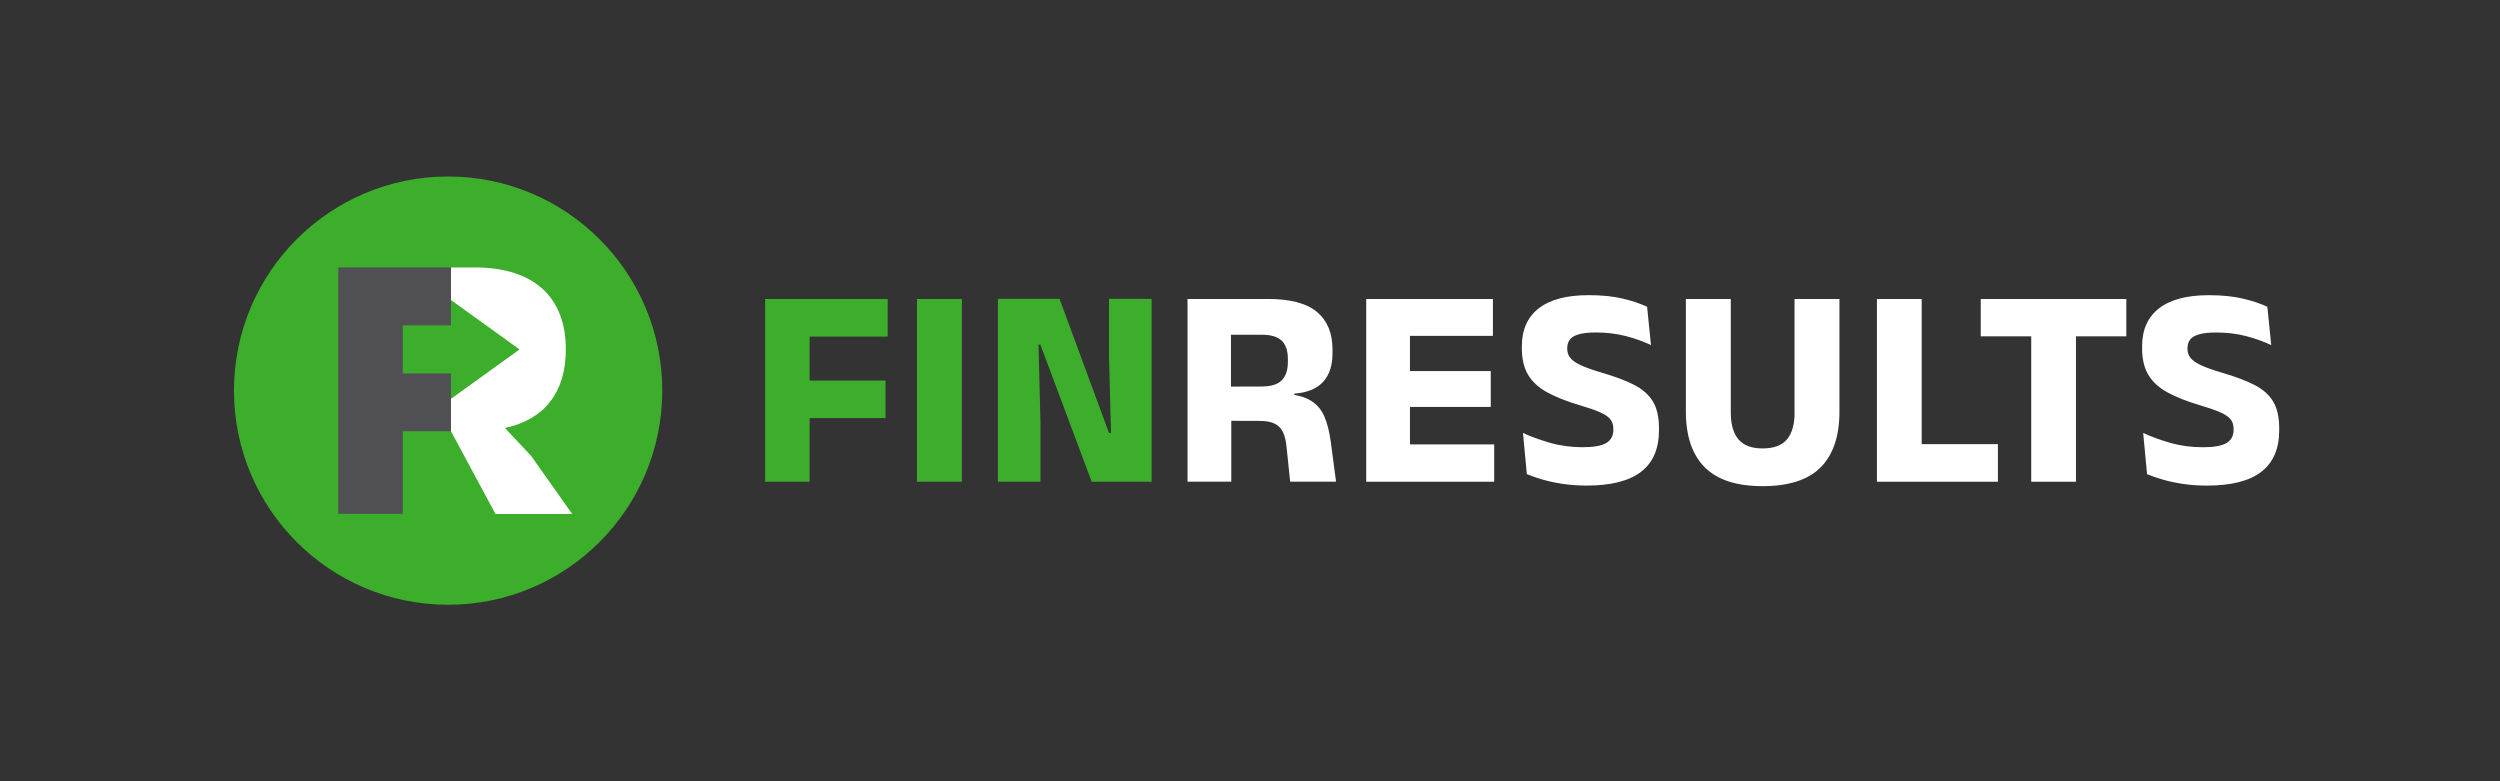 <svg xmlns="http://www.w3.org/2000/svg" id="Layer_1" viewBox="0 0 800 250"><rect x="0" y="0" width="800" height="250" fill="#333333" stroke="none"/><defs><style>.cls-1{fill:#fff}.cls-2{fill:#3dae2b}</style></defs><circle cx="143.4" cy="125" r="68.52" class="cls-2"/><path fill="#505054" d="M144.31 104.11V85.57h-36.05v78.86h20.62v-26.45h15.43v-18.49h-15.43v-15.38h15.43z"/><path d="m170.03 145.96-8.45-9.01c12.62-2.7 19.49-11.38 19.49-25.12 0-16.9-10.36-26.25-29.18-26.25h-7.57v10.43l21.93 15.81-21.93 15.81v10.38l14.22 26.45h24.56l-13.07-18.48z" class="cls-1"/><path d="M248.96 95.68h-4.12v58.47h14.23v-20.36h24.3v-12.03h-24.3v-14.05h24.98V95.68h-35.09zm44.47 0h14.37v58.47h-14.37zm61.45 18.16.64 24.71h-.64l-15.83-42.92h-19.72v58.52h13.63v-18.62l-.64-25.26h.6l16.42 43.88h19.17V95.63h-13.63v18.21z" class="cls-2"/><path d="M423.81 133.31c-.93-2.18-2.37-3.88-4.32-5.1-1.37-.86-3.15-1.47-5.31-1.85v-.4c4.12-.3 7.18-1.56 9.2-3.75s3.02-5.26 3.02-9.2v-1.19c0-5.22-1.66-9.21-4.96-11.99-3.31-2.78-8.55-4.16-15.72-4.16h-25.71v58.47h14v-19.48l9.15.03c1.98 0 3.57.3 4.76.89 1.19.6 2.07 1.51 2.65 2.75.58 1.24.96 2.83 1.14 4.78l1.14 11.03h14.69l-1.69-12.72c-.43-3.23-1.11-5.94-2.04-8.12zm-13.66-11.6c-1.31 1.31-3.46 1.97-6.45 1.97l-9.79.03v-16.6h9.75c3.05 0 5.22.65 6.52 1.94 1.3 1.3 1.94 3.24 1.94 5.83v.92c0 2.62-.66 4.59-1.97 5.9zm41.04 8.51h25.85v-11.48h-25.85v-11.26h26.54v-11.8h-40.54v58.47h40.95v-11.94h-26.95v-11.99zm71.72-7.07c-2.67-1.36-6.03-2.63-10.09-3.82-3.02-.88-5.35-1.71-6.98-2.47-1.63-.76-2.76-1.56-3.39-2.38-.63-.82-.94-1.78-.94-2.88v-.18c0-1.07.27-1.97.82-2.72.55-.75 1.5-1.32 2.86-1.72 1.36-.4 3.23-.59 5.6-.59 3.39 0 6.57.39 9.54 1.17 2.97.78 5.63 1.73 7.98 2.86l-1.24-12.26c-2.14-1.01-4.74-1.88-7.8-2.61-3.07-.73-6.7-1.1-10.91-1.1-7.02 0-12.33 1.4-15.95 4.21-3.61 2.81-5.42 6.86-5.42 12.17v.59c0 3.45.67 6.29 2.01 8.53 1.34 2.24 3.38 4.11 6.11 5.6 2.73 1.49 6.14 2.85 10.23 4.07 2.71.79 4.87 1.53 6.47 2.22 1.6.69 2.75 1.43 3.43 2.24.69.81 1.03 1.85 1.03 3.13v.32c0 1.92-.75 3.33-2.26 4.23-1.51.9-4.05 1.35-7.62 1.35s-7.18-.48-10.48-1.44c-3.29-.96-6.15-2.01-8.56-3.13l1.24 13.18c1.46.61 3.16 1.2 5.1 1.76 1.94.56 4.09 1.02 6.45 1.37 2.36.35 4.9.53 7.62.53 7.78 0 13.57-1.47 17.39-4.42 3.81-2.94 5.72-7.36 5.72-13.25v-.73c0-3.57-.66-6.43-1.99-8.58-1.33-2.15-3.33-3.9-5.99-5.26zm51.36 8.86c0 3.78-.81 6.64-2.43 8.58-1.62 1.94-4.21 2.91-7.78 2.91s-6.12-.97-7.76-2.91c-1.63-1.94-2.45-4.8-2.45-8.58V95.68h-14.37v36.05c0 7.81 2.01 13.73 6.02 17.78 4.01 4.04 10.2 6.06 18.55 6.06s14.62-2.02 18.6-6.06c3.98-4.04 5.97-9.97 5.97-17.78V95.68h-14.37v36.33zm40.67-36.33h-14.32v58.47h38.71v-12.03h-24.39V95.68zm18.9 11.94h16.15v46.53h14.32v-46.53h16.11V95.68h-46.58v11.94zm93.54 20.8c-1.33-2.15-3.32-3.9-5.99-5.26-2.67-1.36-6.03-2.63-10.09-3.82-3.02-.88-5.35-1.71-6.98-2.47-1.63-.76-2.76-1.56-3.39-2.38-.63-.82-.94-1.78-.94-2.88v-.18c0-1.07.27-1.97.82-2.72.55-.75 1.5-1.32 2.86-1.72 1.36-.4 3.23-.59 5.6-.59 3.39 0 6.57.39 9.54 1.17 2.97.78 5.63 1.73 7.98 2.86l-1.24-12.26c-2.14-1.01-4.74-1.88-7.8-2.61-3.07-.73-6.7-1.1-10.91-1.1-7.02 0-12.33 1.4-15.95 4.21-3.61 2.81-5.42 6.86-5.42 12.17v.59c0 3.45.67 6.29 2.01 8.53s3.38 4.11 6.11 5.6c2.73 1.49 6.14 2.85 10.23 4.07 2.71.79 4.87 1.53 6.47 2.22 1.6.69 2.75 1.43 3.43 2.24.69.81 1.03 1.85 1.03 3.13v.32c0 1.92-.76 3.33-2.27 4.23-1.51.9-4.05 1.35-7.62 1.35s-7.18-.48-10.48-1.44-6.15-2.01-8.56-3.13l1.24 13.18c1.46.61 3.16 1.2 5.1 1.76 1.94.56 4.09 1.02 6.45 1.37 2.36.35 4.9.53 7.62.53 7.78 0 13.57-1.47 17.39-4.42 3.81-2.94 5.72-7.36 5.72-13.25v-.73c0-3.57-.66-6.43-1.99-8.58z" class="cls-1"/></svg>